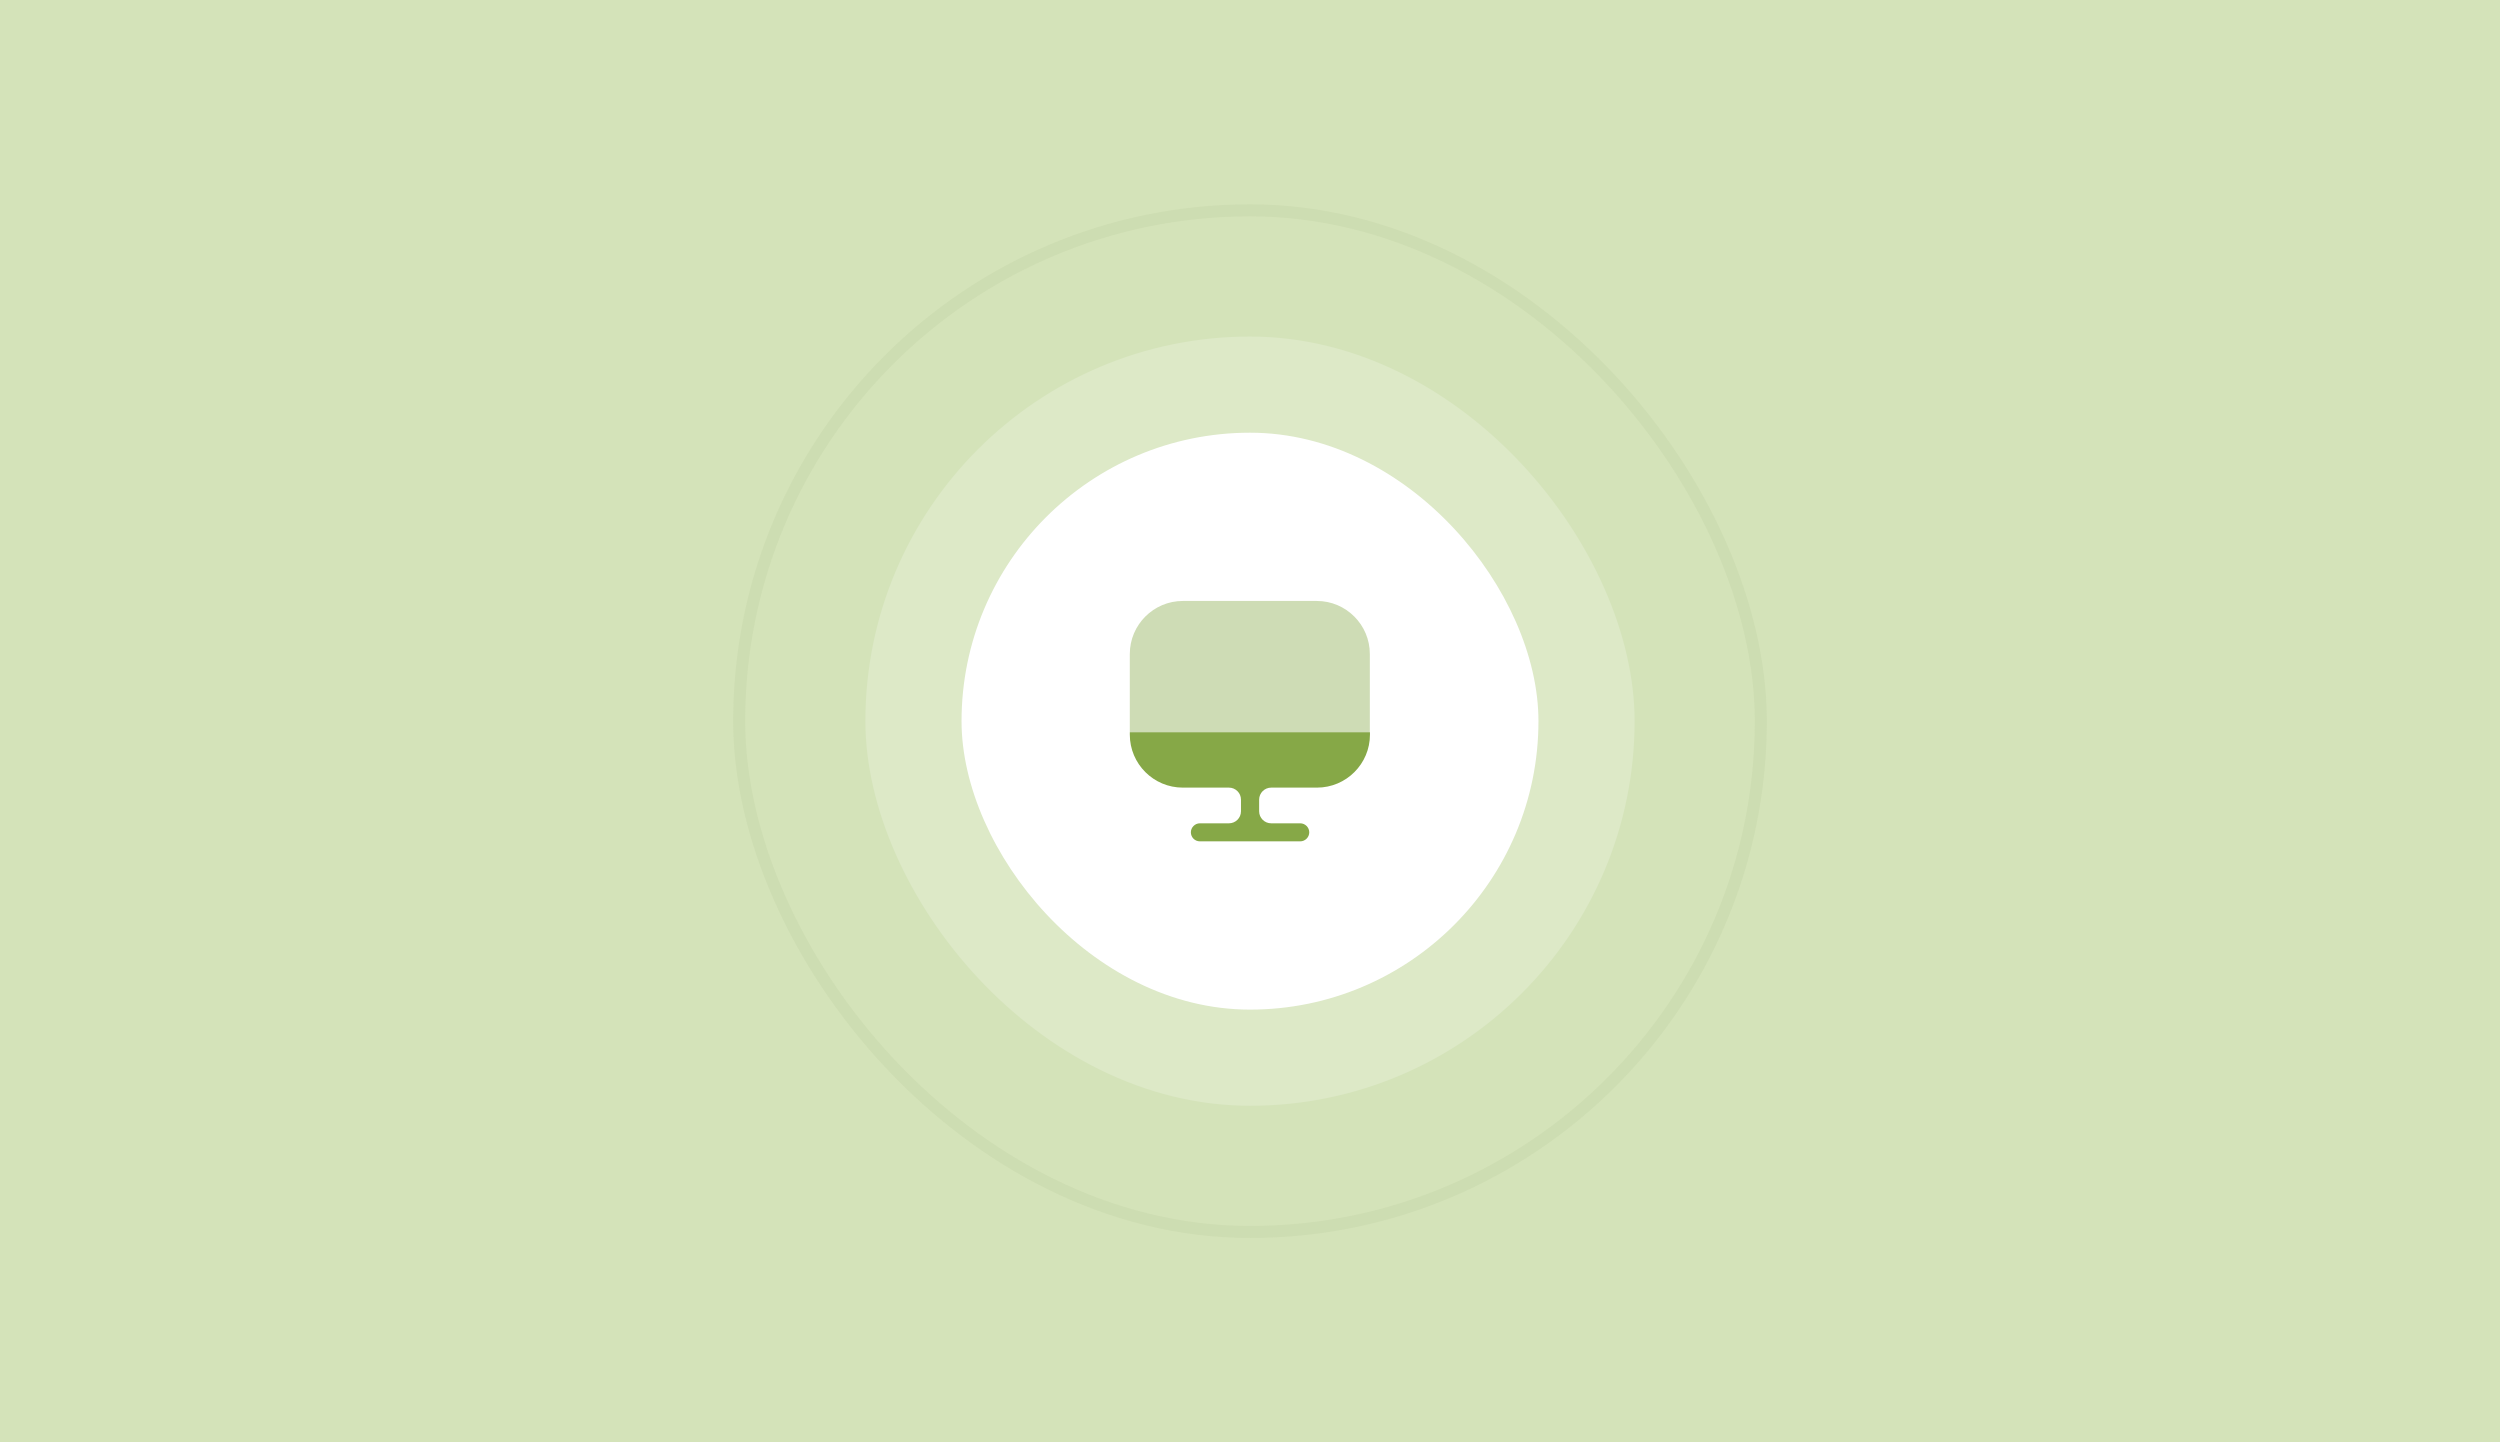 <svg width="208" height="120" viewBox="0 0 208 120" fill="none" xmlns="http://www.w3.org/2000/svg">
<rect width="208" height="120" fill="#D4E3B9"/>
<rect x="80" y="36" width="48" height="48" rx="24" fill="white"/>
<rect opacity="0.1" x="61.5" y="17.5" width="85" height="85" rx="42.5" stroke="#91A372"/>
<rect opacity="0.2" x="72" y="28" width="64" height="64" rx="32" fill="white"/>
<path opacity="0.4" d="M113.97 54.41V60.91H94V54.41C94 51.98 95.98 50 98.41 50H109.56C111.99 50 113.97 51.98 113.97 54.41Z" fill="#86A847"/>
<path d="M94 60.92V61.12C94 63.56 95.98 65.53 98.41 65.53H102.25C102.8 65.53 103.25 65.98 103.25 66.53V67.5C103.25 68.05 102.8 68.5 102.25 68.5H99.83C99.42 68.5 99.08 68.84 99.08 69.25C99.08 69.66 99.41 70 99.83 70H108.18C108.59 70 108.93 69.66 108.93 69.25C108.93 68.84 108.59 68.5 108.18 68.5H105.76C105.21 68.5 104.76 68.05 104.76 67.5V66.53C104.76 65.98 105.21 65.53 105.76 65.53H109.57C112.01 65.53 113.98 63.55 113.98 61.12V60.92H94V60.92Z" fill="#86A847"/>
</svg>
